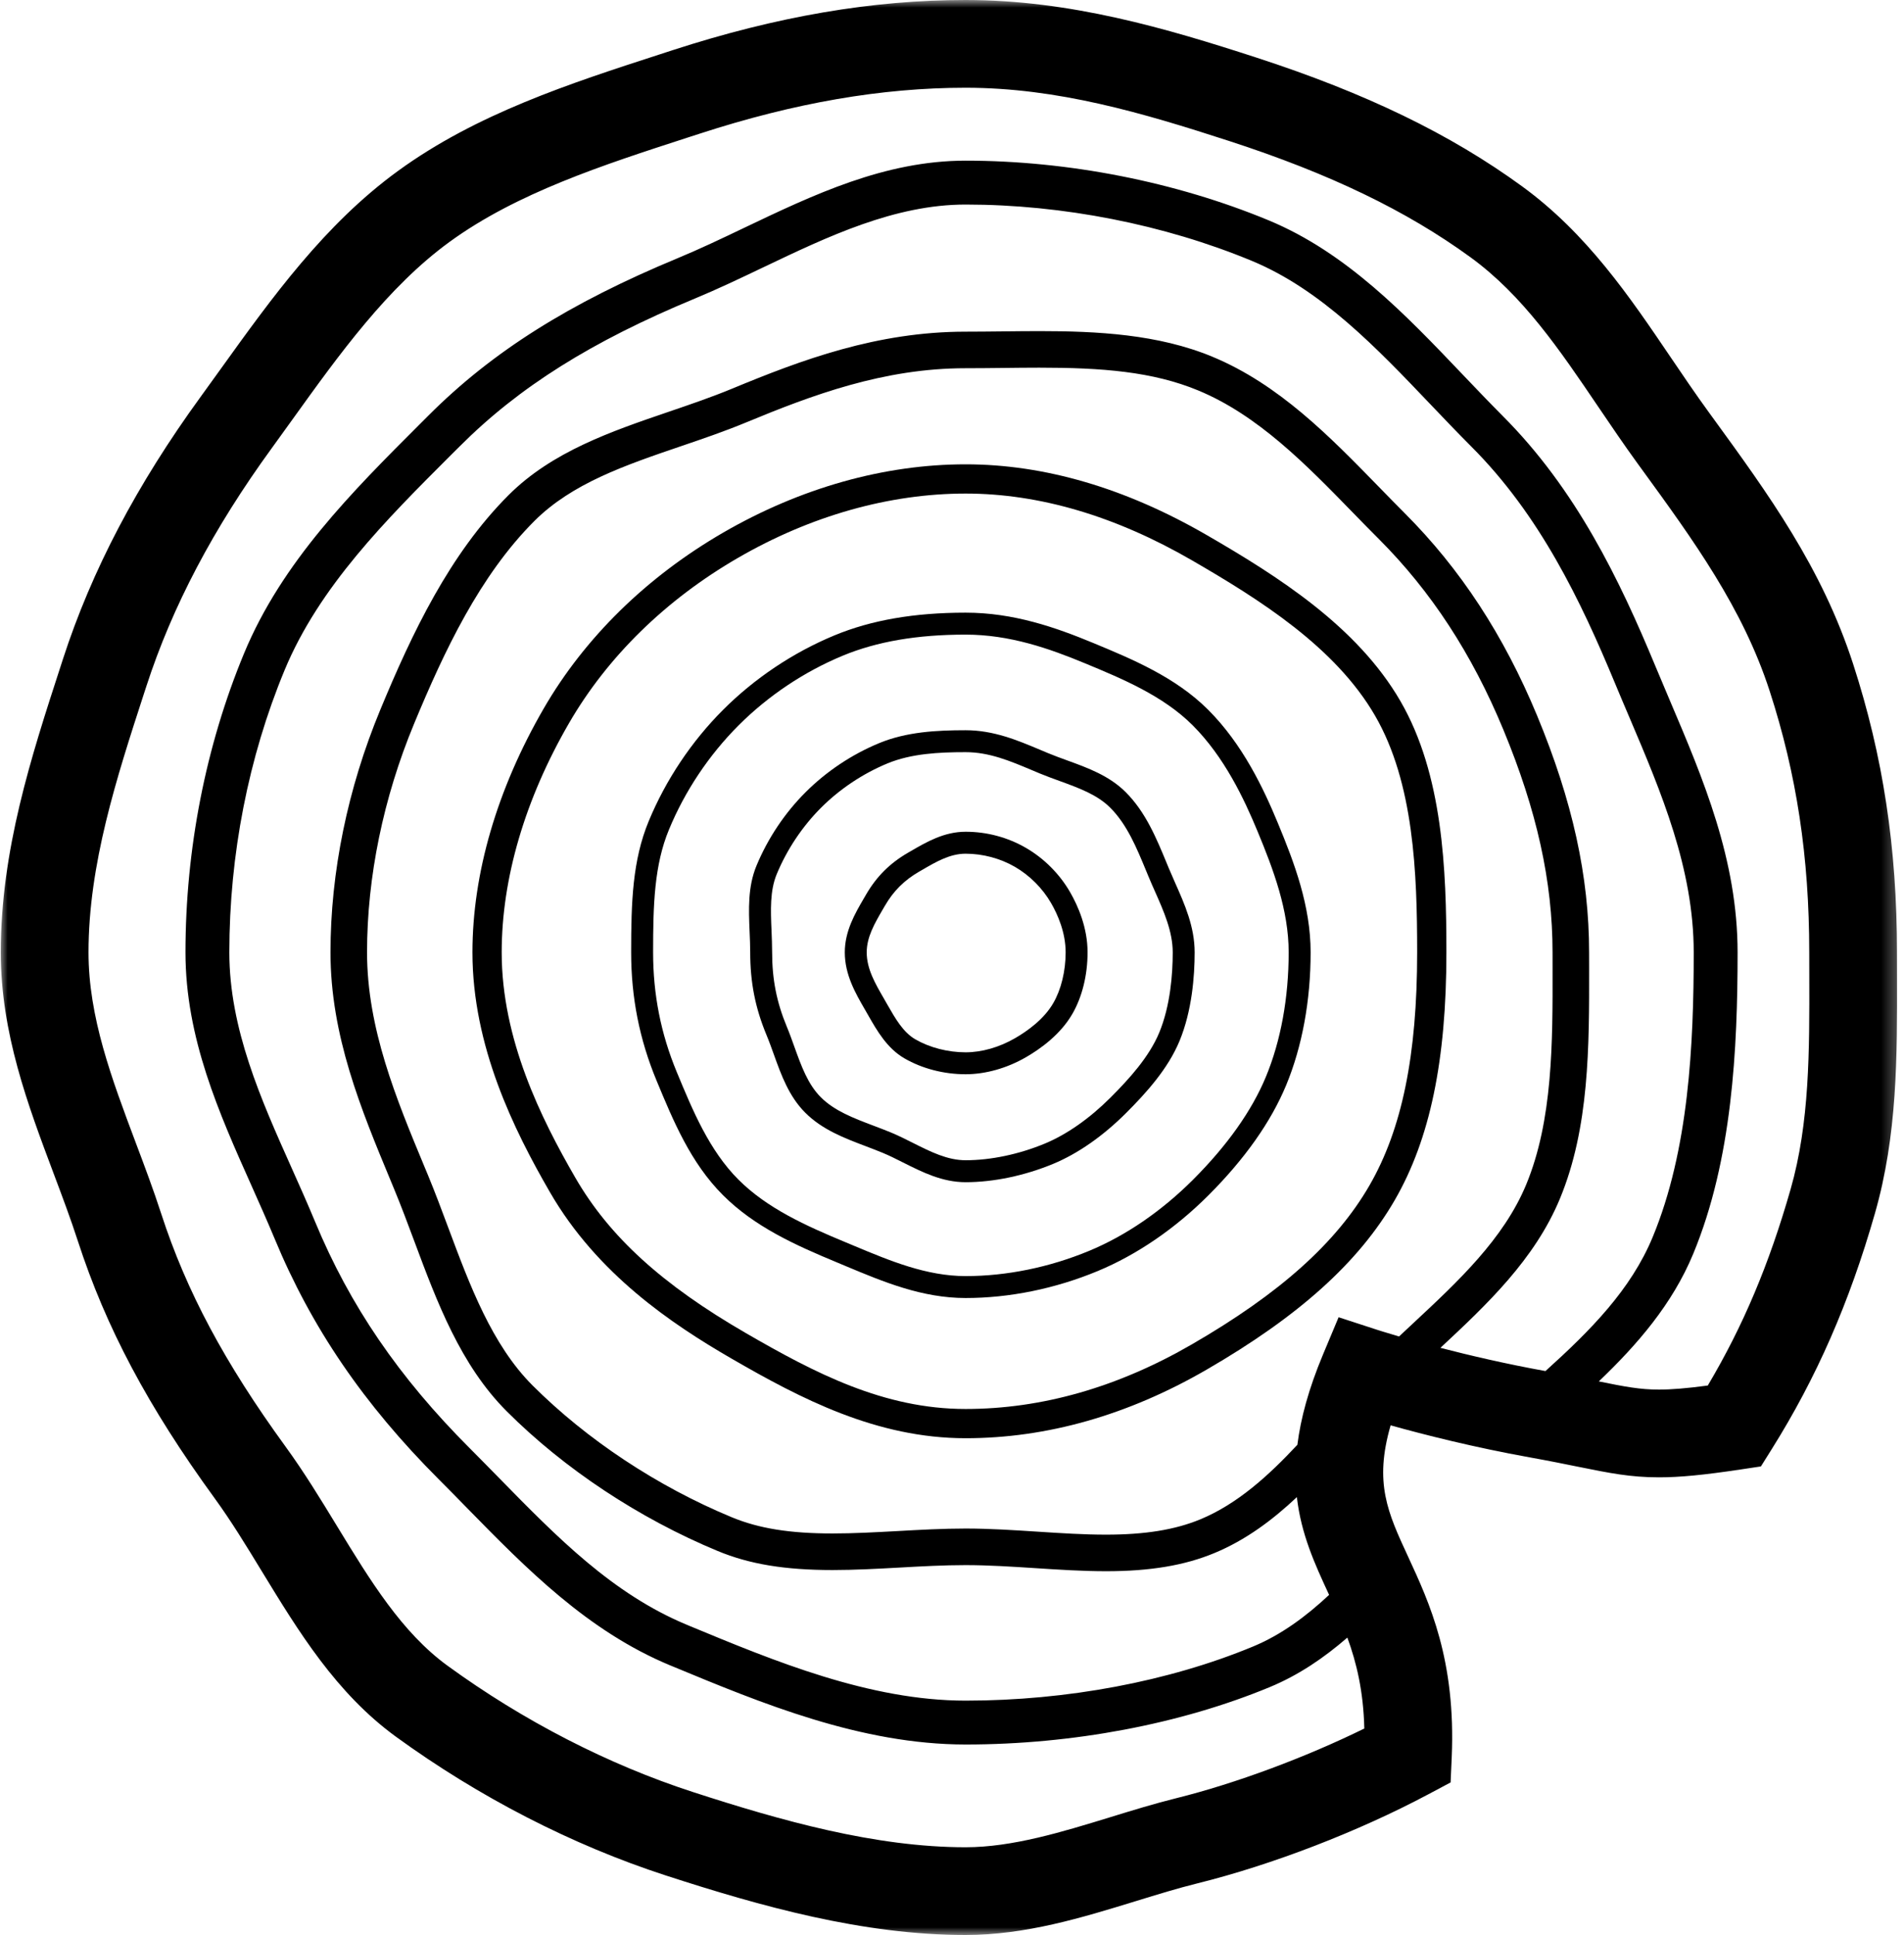 <svg width="125" height="127" viewBox="0 0 125 127" fill="none" xmlns="http://www.w3.org/2000/svg">
<mask id="mask0_256_109" style="mask-type:luminance" maskUnits="userSpaceOnUse" x="0" y="0" width="125" height="127">
<path d="M0 0H124.714V127H0V0Z" fill="white"/>
</mask>
<g mask="url(#mask0_256_109)">
<path d="M117.554 78.059C116.143 82.983 114.448 87.011 112.118 90.937C110.724 91.123 109.727 91.203 108.909 91.203C107.669 91.203 106.673 91.013 104.964 90.666C107.488 88.253 109.787 85.607 111.162 82.293C113.728 76.103 114.075 68.818 114.075 62.507C114.075 56.424 111.817 51.117 109.634 45.989C109.315 45.24 108.998 44.492 108.688 43.744C106.327 38.052 103.476 32.118 98.627 27.272C97.76 26.4 96.91 25.51 96.012 24.568C92.269 20.642 88.401 16.583 83.293 14.463C77.2 11.937 70.133 10.545 63.393 10.545C58.092 10.545 53.398 12.786 48.858 14.952C47.359 15.669 45.942 16.343 44.516 16.935C37.368 19.898 32.32 23.082 28.144 27.257L27.575 27.825C23.12 32.274 18.515 36.874 16.022 42.885C13.507 48.951 12.177 55.736 12.177 62.507C12.177 68.129 14.383 73.061 16.517 77.832C17.026 78.972 17.552 80.15 18.029 81.296C20.455 87.146 23.88 92.165 28.806 97.091C29.435 97.72 30.057 98.355 30.677 98.99C34.56 102.953 38.575 107.054 44.005 109.307L44.191 109.383C49.97 111.78 56.522 114.497 63.393 114.497C70.408 114.497 77.503 113.157 83.368 110.727C85.274 109.936 86.935 108.799 88.455 107.48C89.055 109.118 89.51 110.995 89.569 113.448C85.708 115.345 81.123 117.053 77.233 118.019C75.788 118.377 74.321 118.828 72.901 119.265C69.736 120.236 66.462 121.241 63.393 121.241C57.471 121.241 51.287 119.499 45.487 117.615C39.915 115.807 34.346 112.94 29.379 109.325C26.383 107.144 24.315 103.755 22.128 100.167C21.069 98.429 19.973 96.631 18.743 94.94C14.752 89.454 12.234 84.743 10.586 79.665C10.077 78.097 9.488 76.528 8.916 75.011C7.32 70.761 5.811 66.746 5.811 62.507C5.811 56.724 7.657 51.049 9.439 45.561L9.612 45.032C11.312 39.797 14.003 34.688 17.841 29.415C18.292 28.793 18.743 28.168 19.195 27.538C22.269 23.259 25.449 18.834 29.515 15.875C33.931 12.66 39.625 10.818 45.131 9.033L45.932 8.774C52.178 6.744 57.891 5.759 63.393 5.759C69.432 5.759 75.024 7.412 80.695 9.254C87.294 11.397 92.328 13.822 96.536 16.883C99.974 19.385 102.378 22.934 104.923 26.692C105.757 27.922 106.618 29.195 107.529 30.447L107.759 30.763C111.179 35.462 114.411 39.899 116.181 45.354C117.954 50.813 118.779 56.262 118.779 62.507L118.782 64.033C118.794 68.998 118.806 73.689 117.554 78.059ZM101.462 89.987C98.848 89.515 96.454 88.953 94.565 88.463C97.619 85.617 100.756 82.662 102.412 78.67C104.345 74.008 104.336 68.674 104.328 63.517L104.326 62.507C104.326 57.524 103.242 52.587 100.912 46.966C98.721 41.686 95.878 37.342 92.219 33.68C91.654 33.117 91.092 32.538 90.525 31.956C87.302 28.649 83.968 25.227 79.587 23.41C76.031 21.935 72.026 21.732 68.231 21.732C67.421 21.732 66.611 21.742 65.8 21.751C64.998 21.759 64.193 21.769 63.393 21.769C57.573 21.769 52.632 23.617 48.068 25.507C46.737 26.059 45.306 26.547 43.922 27.019C40.152 28.305 36.252 29.633 33.385 32.499C29.513 36.372 27.05 41.559 24.965 46.589C22.827 51.743 21.697 57.247 21.697 62.507C21.697 67.979 23.708 72.819 25.651 77.498L25.878 78.046C26.335 79.149 26.773 80.318 27.195 81.451C28.687 85.454 30.233 89.593 33.269 92.629C37.042 96.404 41.96 99.659 47.118 101.797C49.199 102.661 51.526 103.046 54.66 103.046C56.113 103.046 57.605 102.964 59.048 102.885C60.481 102.804 61.963 102.723 63.393 102.723C64.893 102.723 66.455 102.825 67.966 102.922C69.494 103.021 71.075 103.124 72.609 103.124C75.505 103.124 77.765 102.746 79.724 101.933C81.791 101.077 83.543 99.763 85.141 98.261C85.423 100.71 86.329 102.67 87.221 104.598C87.234 104.623 87.246 104.649 87.258 104.676C85.743 106.094 84.111 107.3 82.264 108.066C76.741 110.356 70.039 111.618 63.393 111.618C57.096 111.618 50.825 109.018 45.293 106.724L45.11 106.647C40.221 104.62 36.585 100.907 32.736 96.975C32.107 96.334 31.477 95.691 30.842 95.055C26.191 90.406 22.966 85.683 20.689 80.194C20.198 79.011 19.664 77.814 19.145 76.655C17.134 72.162 15.056 67.515 15.056 62.507C15.056 56.111 16.31 49.706 18.682 43.988C20.955 38.505 25.355 34.111 29.609 29.862L30.18 29.295C34.076 25.397 38.837 22.406 45.619 19.595C47.114 18.976 48.632 18.251 50.099 17.551C54.349 15.522 58.743 13.425 63.393 13.425C69.763 13.425 76.438 14.737 82.191 17.124C86.737 19.009 90.391 22.845 93.927 26.555C94.797 27.468 95.698 28.412 96.591 29.307C101.084 33.798 103.781 39.431 106.028 44.847C106.341 45.604 106.663 46.359 106.986 47.116C109.055 51.98 111.195 57.01 111.195 62.507C111.195 68.535 110.875 75.467 108.502 81.191C107.07 84.647 104.418 87.322 101.462 89.987ZM91.85 87.717C90.947 87.453 90.421 87.282 90.407 87.278L87.881 86.455L86.856 88.903C85.907 91.169 85.39 93.112 85.175 94.825C83.275 96.859 81.239 98.708 78.806 99.718C77.148 100.404 75.179 100.724 72.609 100.724C71.152 100.724 69.681 100.629 68.121 100.528C66.572 100.428 64.971 100.323 63.393 100.323C61.897 100.323 60.382 100.407 58.917 100.489C57.442 100.569 56.047 100.646 54.66 100.646C51.857 100.646 49.814 100.318 48.036 99.58C43.163 97.561 38.522 94.488 34.965 90.933C32.299 88.266 30.848 84.374 29.443 80.612C29.013 79.461 28.568 78.269 28.096 77.127L27.867 76.577C26.014 72.116 24.097 67.501 24.097 62.507C24.097 57.56 25.164 52.374 27.182 47.509C29.172 42.708 31.505 37.773 35.081 34.196C37.555 31.725 41.024 30.541 44.696 29.289C46.117 28.806 47.585 28.305 48.986 27.724C53.327 25.925 58.015 24.168 63.393 24.168C64.202 24.168 65.015 24.159 65.827 24.15C66.63 24.141 67.432 24.131 68.231 24.131C72.332 24.131 75.676 24.385 78.668 25.628C82.595 27.255 85.753 30.497 88.807 33.633C89.38 34.221 89.95 34.806 90.522 35.376C93.955 38.812 96.628 42.902 98.695 47.886C100.9 53.205 101.927 57.851 101.927 62.507L101.928 63.52C101.937 68.442 101.944 73.532 100.195 77.751C98.717 81.314 95.713 84.115 92.805 86.823C92.49 87.117 92.17 87.416 91.85 87.717ZM124.541 64.02L124.538 62.507C124.538 55.641 123.623 49.625 121.659 43.576C119.605 37.251 116.112 32.453 112.416 27.374L112.185 27.056C111.331 25.884 110.497 24.653 109.69 23.462C106.98 19.46 104.176 15.321 99.924 12.228C95.213 8.797 89.667 6.113 82.475 3.777C76.589 1.865 70.268 0 63.393 0C57.278 0 50.984 1.078 44.154 3.295L43.355 3.555C37.421 5.477 31.284 7.467 26.128 11.22C21.312 14.724 17.858 19.53 14.518 24.178C14.073 24.798 13.629 25.415 13.184 26.027C8.985 31.798 6.024 37.432 4.134 43.253L3.963 43.781C2.041 49.695 0.052 55.812 0.052 62.507C0.052 67.794 1.819 72.493 3.527 77.037C4.1 78.561 4.641 80.001 5.109 81.444C6.953 87.123 9.722 92.332 14.086 98.328C15.178 99.83 16.166 101.448 17.211 103.165C19.598 107.077 22.064 111.122 25.99 113.983C31.44 117.947 37.567 121.098 43.708 123.092C49.96 125.123 56.672 127 63.393 127C67.327 127 71.019 125.868 74.591 124.77C75.999 124.337 77.33 123.928 78.621 123.608C83.528 122.39 89.196 120.203 93.783 117.759L95.234 116.987L95.307 115.345C95.586 108.958 93.846 105.2 92.448 102.178C91.101 99.27 90.203 97.327 91.296 93.55C93.453 94.152 96.734 94.988 100.471 95.66C101.728 95.886 102.724 96.089 103.603 96.267C105.673 96.685 107.04 96.962 108.909 96.962C110.285 96.962 111.845 96.812 114.296 96.443L115.606 96.246L116.308 95.126C119.257 90.423 121.412 85.503 123.089 79.646C124.567 74.491 124.554 69.404 124.541 64.02Z" fill="black"/>
</g>
<path d="M89.903 77.811C87.717 81.587 84.013 84.901 78.245 88.236C73.385 91.05 68.387 92.476 63.393 92.476C58.022 92.476 53.504 90.12 48.968 87.496C43.462 84.311 40.009 81.165 37.772 77.298C35.52 73.406 32.937 68.21 32.937 62.507C32.937 57.662 34.463 52.463 37.351 47.473C39.874 43.11 43.712 39.355 48.447 36.616C53.218 33.853 58.387 32.394 63.393 32.394C68.229 32.394 73.227 33.868 78.248 36.773C82.703 39.35 87.674 42.476 90.28 46.983C92.825 51.381 93.038 57.302 93.038 62.507C93.038 69.252 92.042 74.114 89.903 77.811ZM79.21 35.11C73.891 32.035 68.572 30.475 63.393 30.475C58.05 30.475 52.549 32.024 47.483 34.954C42.459 37.862 38.38 41.857 35.69 46.511C32.634 51.795 31.017 57.326 31.017 62.507C31.017 68.666 33.738 74.16 36.11 78.258C39.205 83.608 44.093 86.893 48.006 89.157C52.587 91.808 57.55 94.395 63.393 94.395C68.728 94.395 74.05 92.882 79.207 89.899C85.278 86.386 89.204 82.85 91.564 78.773C93.879 74.77 94.958 69.603 94.958 62.507C94.958 57.053 94.725 50.831 91.943 46.022C89.098 41.107 83.878 37.812 79.21 35.11Z" fill="black"/>
<path d="M83.108 70.673C82.182 72.906 80.57 75.181 78.318 77.433C76.262 79.487 73.909 81.1 71.508 82.096C68.892 83.181 66.086 83.754 63.393 83.754C60.825 83.754 58.425 82.75 56.104 81.78L55.512 81.533C52.881 80.441 50.363 79.305 48.478 77.421C46.561 75.503 45.478 72.89 44.43 70.361C43.385 67.842 42.877 65.273 42.877 62.507C42.877 59.365 42.953 56.774 43.922 54.441C44.971 51.907 46.552 49.545 48.492 47.605C50.43 45.666 52.794 44.085 55.327 43.035C57.572 42.105 60.21 41.652 63.393 41.652C66.291 41.652 68.882 42.56 71.247 43.542C73.643 44.535 76.356 45.66 78.297 47.601C80.382 49.686 81.672 52.419 82.562 54.568C83.595 57.059 84.603 59.724 84.603 62.507C84.603 65.488 84.086 68.313 83.108 70.673ZM79.316 46.584C77.172 44.44 74.316 43.257 71.799 42.212C69.294 41.173 66.544 40.211 63.393 40.211C60.018 40.211 57.2 40.7 54.775 41.705C52.07 42.827 49.545 44.515 47.473 46.587C45.401 48.658 43.713 51.184 42.591 53.89C41.522 56.469 41.436 59.202 41.436 62.507C41.436 65.465 41.981 68.216 43.099 70.912C44.201 73.57 45.34 76.319 47.461 78.438C49.531 80.51 52.19 81.714 54.962 82.862L55.548 83.108C58.001 84.134 60.537 85.193 63.393 85.193C66.274 85.193 69.272 84.582 72.057 83.427C74.632 82.359 77.15 80.638 79.337 78.45C81.722 76.065 83.439 73.634 84.438 71.225C85.488 68.691 86.044 65.676 86.044 62.507C86.044 59.459 84.981 56.641 83.891 54.016C82.951 51.745 81.58 48.847 79.316 46.584Z" fill="black"/>
<path d="M76.106 67.773C75.441 69.376 74.119 70.824 72.915 72.029C71.533 73.41 70.039 74.458 68.592 75.058C66.892 75.762 65.045 76.15 63.393 76.15C62.201 76.15 61.099 75.597 59.932 75.011C59.466 74.775 58.982 74.533 58.497 74.331C58.117 74.175 57.733 74.029 57.35 73.884C56.029 73.383 54.783 72.913 53.885 72.013C53.038 71.165 52.61 69.977 52.157 68.718C51.998 68.276 51.836 67.818 51.649 67.371C50.986 65.773 50.691 64.273 50.691 62.507C50.691 62.03 50.67 61.555 50.652 61.084C50.594 59.738 50.541 58.465 50.994 57.371C51.665 55.753 52.671 54.248 53.901 53.015C55.134 51.784 56.639 50.779 58.256 50.108C59.826 49.457 61.653 49.367 63.393 49.367C64.943 49.367 66.301 49.939 67.737 50.543L68.257 50.762C68.688 50.94 69.129 51.1 69.568 51.26C70.834 51.721 72.03 52.155 72.889 53.012C73.991 54.115 74.611 55.617 75.267 57.207L75.402 57.532C75.536 57.858 75.681 58.183 75.828 58.514C76.4 59.803 76.991 61.132 76.991 62.507C76.991 63.935 76.836 66.008 76.106 67.773ZM76.732 56.982L76.598 56.657C75.917 55.008 75.213 53.3 73.905 51.993C72.823 50.911 71.419 50.401 70.06 49.907C69.641 49.755 69.22 49.602 68.808 49.431L68.297 49.217C66.791 48.583 65.234 47.928 63.393 47.928C61.504 47.928 59.507 48.03 57.706 48.779C55.914 49.521 54.248 50.635 52.884 51.999C51.52 53.36 50.407 55.028 49.664 56.819C49.087 58.208 49.152 59.701 49.212 61.145C49.231 61.595 49.252 62.05 49.252 62.507C49.252 64.471 49.58 66.142 50.318 67.921C50.492 68.337 50.649 68.778 50.803 69.204C51.289 70.558 51.791 71.956 52.868 73.032C53.984 74.148 55.435 74.698 56.838 75.229C57.209 75.371 57.58 75.511 57.945 75.662C58.383 75.843 58.822 76.062 59.285 76.297C60.551 76.933 61.859 77.592 63.393 77.592C65.229 77.592 67.272 77.163 69.142 76.388C70.763 75.717 72.419 74.56 73.933 73.047C75.237 71.743 76.675 70.161 77.437 68.323C78.257 66.342 78.43 64.065 78.43 62.507C78.43 60.826 77.777 59.354 77.144 57.931C77.002 57.61 76.863 57.296 76.732 56.982Z" fill="black"/>
<path d="M69.152 65.831C68.538 66.896 67.449 67.672 66.643 68.138C65.609 68.737 64.455 69.067 63.393 69.067C62.23 69.067 61.029 68.756 60.096 68.216C59.292 67.752 58.784 66.86 58.245 65.917L58.032 65.543C57.45 64.538 56.901 63.591 56.901 62.507C56.901 61.496 57.419 60.611 57.964 59.673L58.095 59.449C58.653 58.485 59.366 57.773 60.337 57.212L60.525 57.104C61.472 56.552 62.368 56.031 63.393 56.031C64.519 56.031 65.67 56.337 66.633 56.895C67.597 57.453 68.441 58.296 69.003 59.269C69.44 60.025 69.961 61.2 69.961 62.507C69.961 63.732 69.666 64.942 69.152 65.831ZM67.352 55.648C66.158 54.957 64.789 54.59 63.393 54.59C61.98 54.59 60.822 55.265 59.801 55.858L59.616 55.965C58.417 56.658 57.539 57.536 56.85 58.728L56.721 58.949C56.131 59.96 55.462 61.107 55.462 62.507C55.462 63.976 56.164 65.192 56.786 66.265L56.995 66.629C57.576 67.647 58.235 68.802 59.375 69.462C60.537 70.136 61.964 70.506 63.393 70.506C64.704 70.506 66.114 70.108 67.364 69.384C68.321 68.831 69.624 67.891 70.398 66.552C71.045 65.437 71.4 63.999 71.4 62.507C71.4 60.879 70.773 59.456 70.248 58.547C69.563 57.36 68.534 56.331 67.352 55.648Z" fill="black"/>
</svg>
